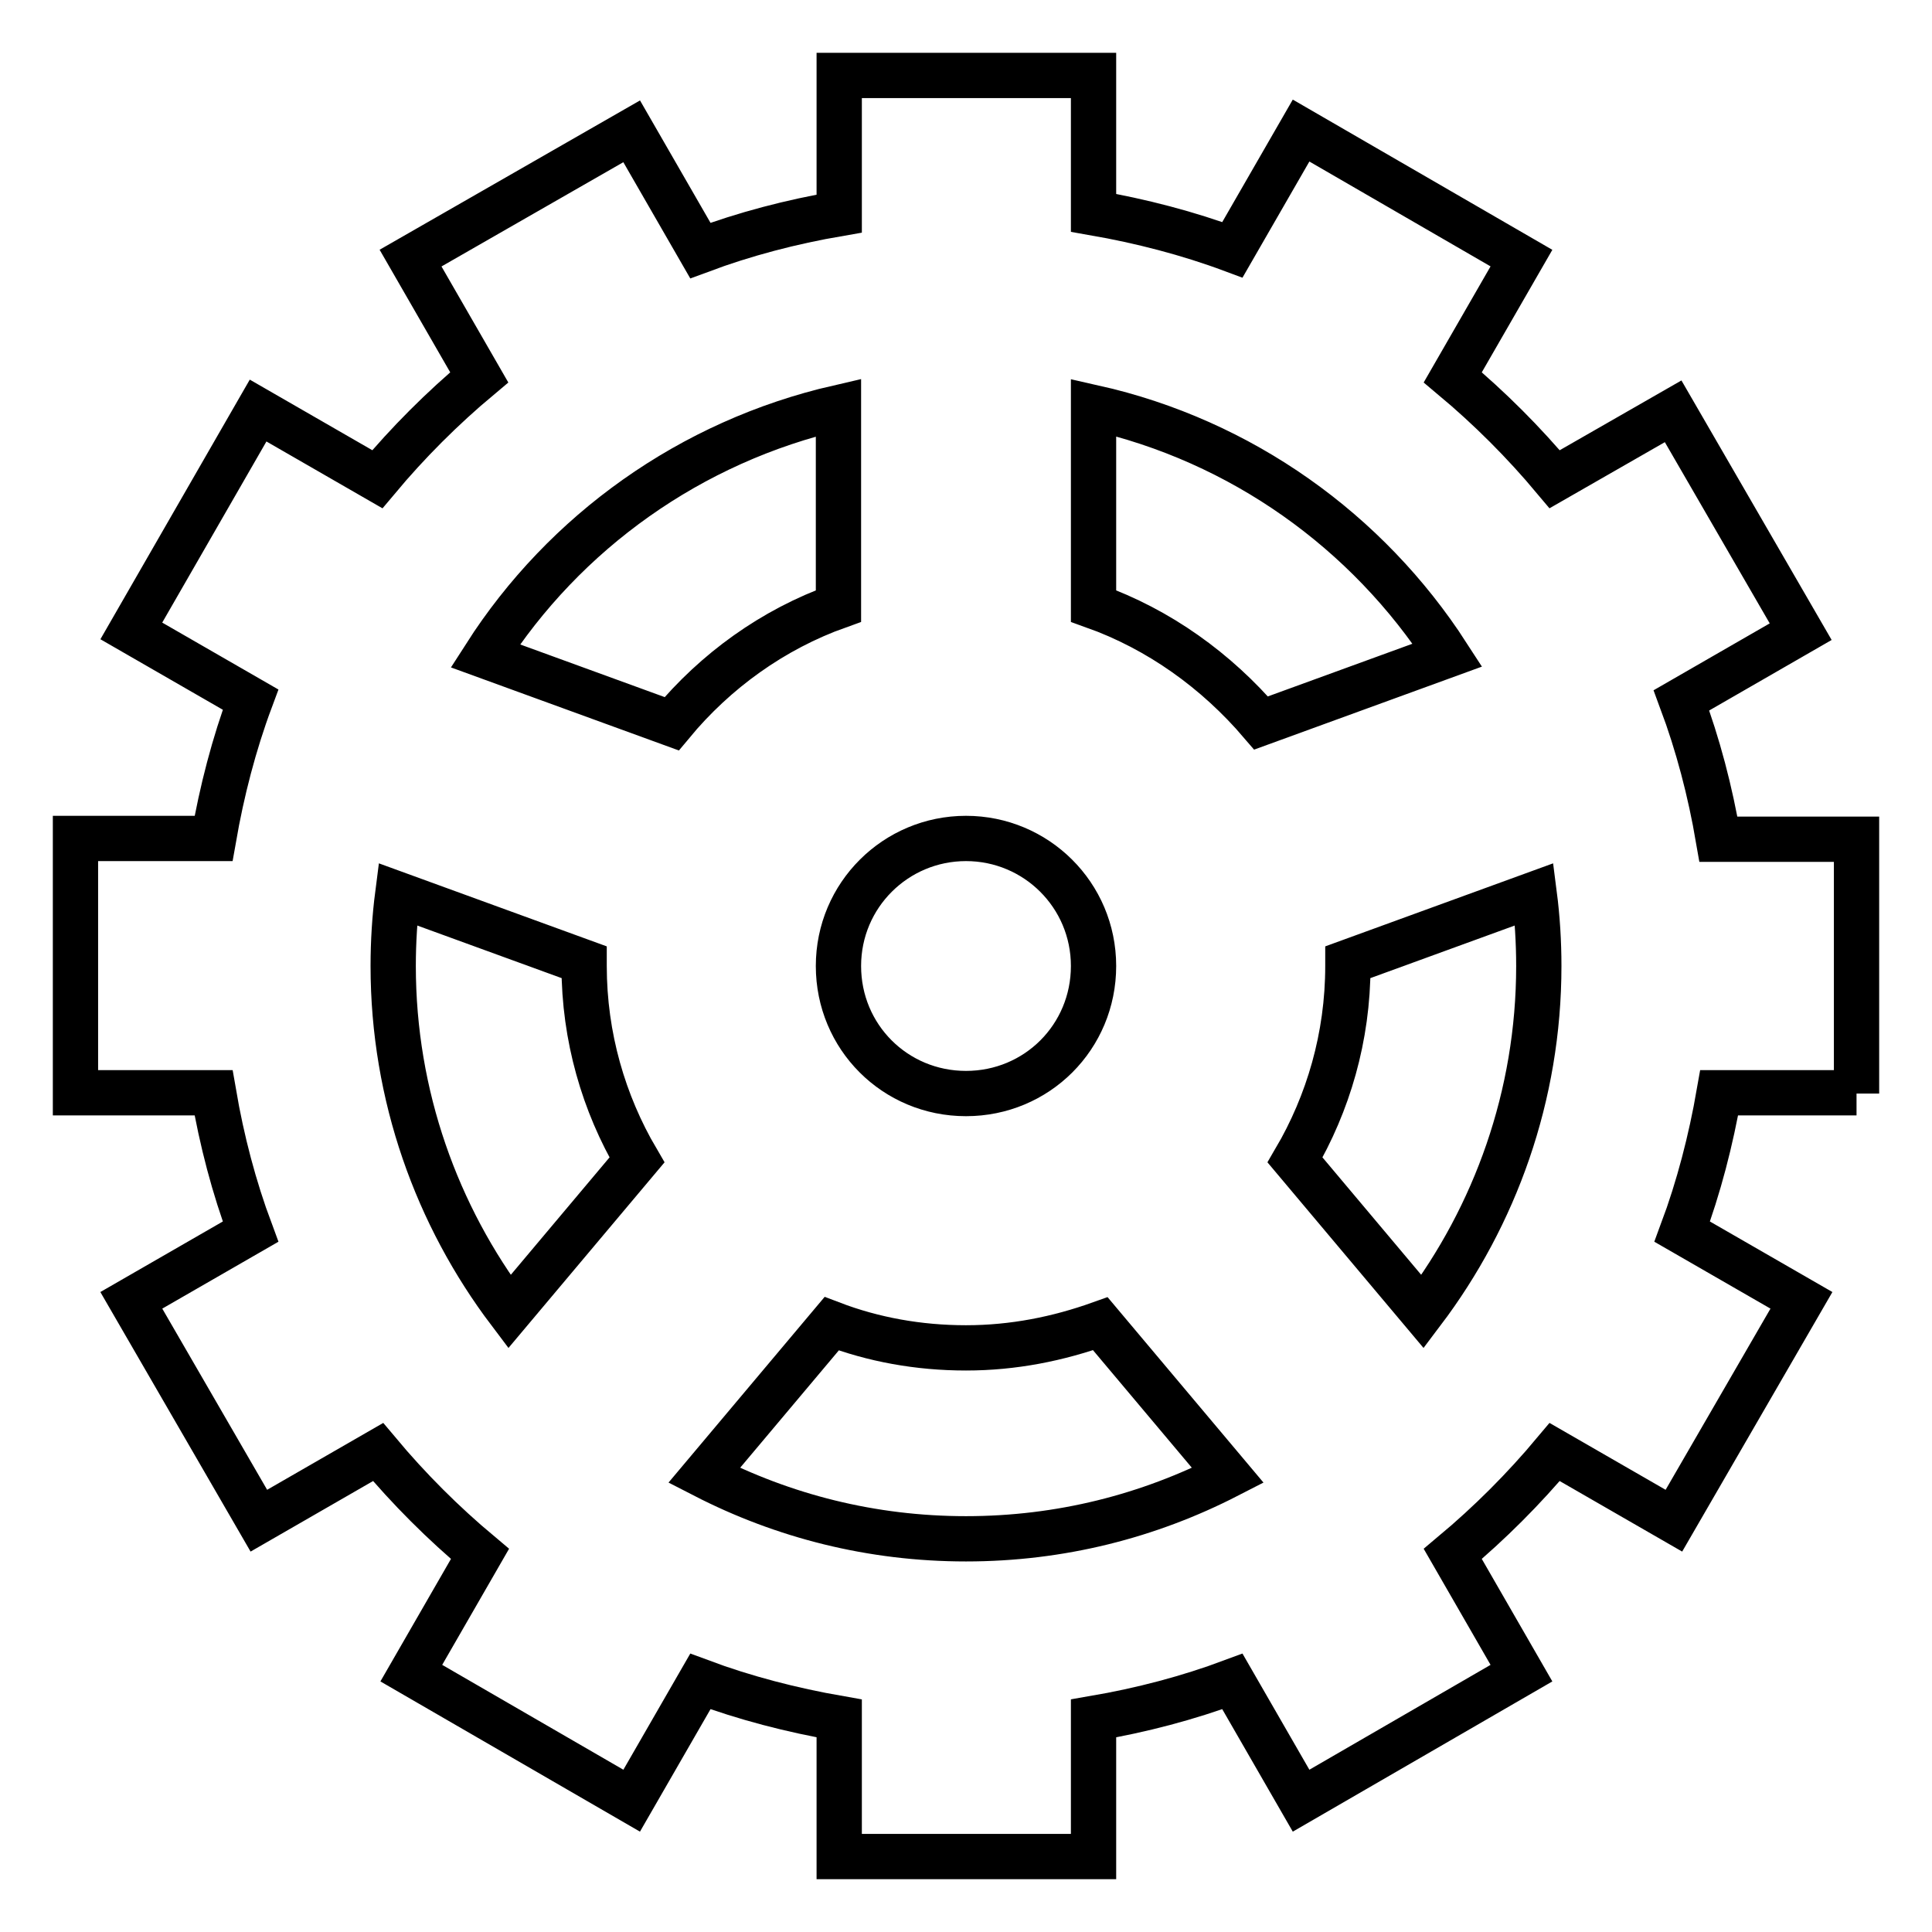 <?xml version="1.0" encoding="utf-8"?>
<!-- Svg Vector Icons : http://www.onlinewebfonts.com/icon -->
<!DOCTYPE svg PUBLIC "-//W3C//DTD SVG 1.1//EN" "http://www.w3.org/Graphics/SVG/1.1/DTD/svg11.dtd">
<svg version="1.1" xmlns="http://www.w3.org/2000/svg" xmlns:xlink="http://www.w3.org/1999/xlink" x="0px" y="0px" viewBox="0 0 256 256" enable-background="new 0 0 256 256" xml:space="preserve">
<g> <path stroke-width="6" fill-opacity="0" stroke="#000000"  d="M246,144.9v-33.7h-18.3c-1.1-6.4-2.7-12.5-4.9-18.4l15.8-9.1l-16.9-29.2L206,63.5 c-4.1-4.9-8.6-9.4-13.5-13.5l9.1-15.8l-29.2-16.9l-9.1,15.8c-5.9-2.2-12.1-3.8-18.4-4.9V10h-33.7v18.3c-6.4,1.1-12.5,2.7-18.4,4.9 l-9.1-15.8L54.4,34.2L63.5,50c-4.9,4.1-9.4,8.6-13.5,13.5l-15.8-9.1L17.4,83.6l15.8,9.1c-2.2,5.9-3.8,12.1-4.9,18.4H10v33.7h18.3 c1.1,6.4,2.7,12.5,4.9,18.4l-15.8,9.1l16.9,29.2l15.8-9.1c4.1,4.9,8.6,9.4,13.5,13.5l-9.1,15.8l29.2,16.9l9.1-15.8 c5.9,2.2,12.1,3.8,18.4,4.9V246h33.7v-18.3c6.4-1.1,12.5-2.7,18.4-4.9l9.1,15.8l29.2-16.9l-9.1-15.8c4.9-4.1,9.4-8.6,13.5-13.5 l15.8,9.1l16.9-29.2l-15.8-9.1c2.2-5.9,3.8-12.1,4.9-18.4H246z M128,111.1c9.3,0,16.9,7.5,16.9,16.9s-7.5,16.9-16.9,16.9 s-16.9-7.5-16.9-16.9S118.7,111.1,128,111.1z M67.5,173.8c-9.6-12.7-15.4-28.6-15.4-45.8c0-3.2,0.2-6.4,0.6-9.5l24.7,9v0.5 c0,9.4,2.6,18.2,7,25.7L67.5,173.8z M89,95.9l-24.7-9C74.8,70.5,91.5,58.5,111.1,54v26.3C102.4,83.4,94.8,88.9,89,95.9z M128,203.9 c-12.5,0-24.2-3-34.7-8.4l16.9-20.1c5.5,2.1,11.5,3.2,17.8,3.2c6.3,0,12.2-1.2,17.8-3.2l16.9,20.1 C152.2,200.9,140.5,203.9,128,203.9z M144.9,80.3V54c19.6,4.4,36.3,16.4,46.9,32.8l-24.7,9C161.2,88.9,153.6,83.4,144.9,80.3z  M188.5,173.8l-16.9-20.1c4.4-7.5,7-16.3,7-25.7v-0.5l24.7-9c0.4,3.1,0.6,6.3,0.6,9.5C203.9,145.2,198.1,161.1,188.5,173.8 L188.5,173.8z"/></g>
</svg>
